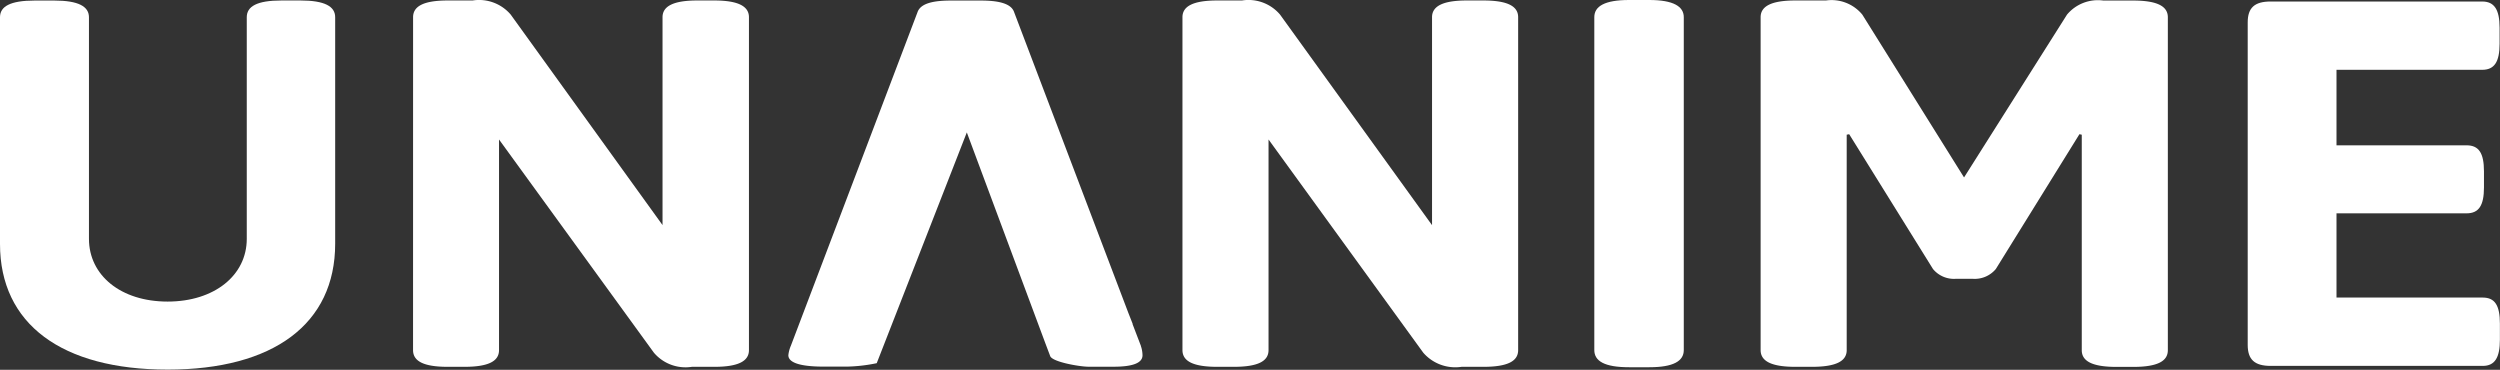 <?xml version="1.0" encoding="UTF-8"?>
<svg xmlns="http://www.w3.org/2000/svg" xmlns:xlink="http://www.w3.org/1999/xlink" width="72.842" height="10.774" viewBox="0 0 72.842 10.774">
  <rect x="0" y="0" width="72.842" height="10.774" fill="#333333" stroke="none"/>
  <defs>
    <clipPath id="clip-path">
      <rect id="Rectángulo_5" data-name="Rectángulo 5" width="72.842" height="10.774" fill="none"></rect>
    </clipPath>
  </defs>
  <g id="Grupo_4" data-name="Grupo 4" clip-path="url(#clip-path)">
    <path id="Trazado_17" data-name="Trazado 17" d="M0,.5C0,.186.3.015,1.009.015h.574c.7,0,1.009.171,1.009.487V6.958c0,1.061.925,1.828,2.291,1.828s2.307-.767,2.307-1.828V.5c0-.316.3-.487,1.009-.487h.558c.7,0,1.009.171,1.009.487v6.6c0,2.338-1.8,3.668-4.882,3.668S0,9.443,0,7.106Z" transform="translate(0 0.001)" fill="#fff"></path>
    <path id="Trazado_18" data-name="Trazado 18" d="M11.276.5c0-.316.3-.487,1.009-.487h.725a1.212,1.212,0,0,1,1.111.412l4.423,6.132V.5c0-.316.308-.487,1.009-.487h.5c.7,0,1.009.171,1.009.487v9.7c0,.32-.305.487-1.009.487H19.4a1.208,1.208,0,0,1-1.108-.412L13.78,4.063V10.2c0,.32-.3.487-1.009.487h-.487c-.708,0-1.009-.167-1.009-.487Z" transform="translate(0.76 0.001)" fill="#fff"></path>
    <path id="Trazado_19" data-name="Trazado 19" d="M32.278.5c0-.316.305-.487,1.013-.487h.72a1.208,1.208,0,0,1,1.111.412L39.55,6.559V.5c0-.316.305-.487,1.009-.487h.487c.712,0,1.013.171,1.013.487v9.7c0,.32-.3.487-1.013.487h-.636a1.233,1.233,0,0,1-1.116-.412L34.786,4.063V10.2c0,.32-.3.487-1.013.487h-.482c-.708,0-1.013-.167-1.013-.487Z" transform="translate(2.175 0.001)" fill="#fff"></path>
    <path id="Trazado_20" data-name="Trazado 20" d="M43.52.5c0-.316.3-.5,1.013-.5h.589c.7,0,1.005.187,1.005.5v9.7c0,.32-.3.5-1.005.5h-.589c-.713,0-1.013-.178-1.013-.5Z" transform="translate(2.933 0)" fill="#fff"></path>
    <path id="Trazado_21" data-name="Trazado 21" d="M48.061.5c0-.316.305-.487,1.009-.487h.894a1.162,1.162,0,0,1,1.06.412l2.964,4.744,3-4.744A1.171,1.171,0,0,1,58.047.015h.87c.709,0,1.009.171,1.009.487v9.7c0,.32-.3.487-1.009.487h-.487c-.708,0-1.012-.167-1.012-.487V3.924l-.068-.015L54.914,7.837a.8.8,0,0,1-.677.285h-.482a.792.792,0,0,1-.672-.285L50.641,3.909l-.072.015V10.2c0,.32-.305.487-1.013.487H49.07c-.7,0-1.009-.167-1.009-.487Z" transform="translate(3.238 0.001)" fill="#fff"></path>
    <path id="Trazado_22" data-name="Trazado 22" d="M61.357.65c0-.427.2-.609.669-.609H68.19c.351,0,.506.234.506.764v.466c0,.534-.155.76-.506.76H63.944v2.2h3.79c.357,0,.507.225.507.76v.466c0,.53-.151.756-.507.756h-3.79V8.667h4.261c.352,0,.5.225.5.759v.468c0,.529-.151.764-.5.764H62.026c-.471,0-.669-.187-.669-.611Z" transform="translate(4.134 0.003)" fill="#fff"></path>
    <path id="Trazado_23" data-name="Trazado 23" d="M31.792,10.076l-.241-.629V9.432l-.126-.32L28.09.331c-.1-.241-.475-.316-.962-.316h-.874c-.491,0-.858.075-.962.316l-3.7,9.745a.944.944,0,0,0-.072.273c0,.209.32.332,1.028.332h.672a4.653,4.653,0,0,0,.875-.1L26.72,3.857,29.008,10l.142.376c.072.174.87.308,1.112.308H31c.589,0,.839-.123.839-.332a.857.857,0,0,0-.048-.273" transform="translate(1.45 0.001)" fill="#fff"></path>
  </g>
</svg>

